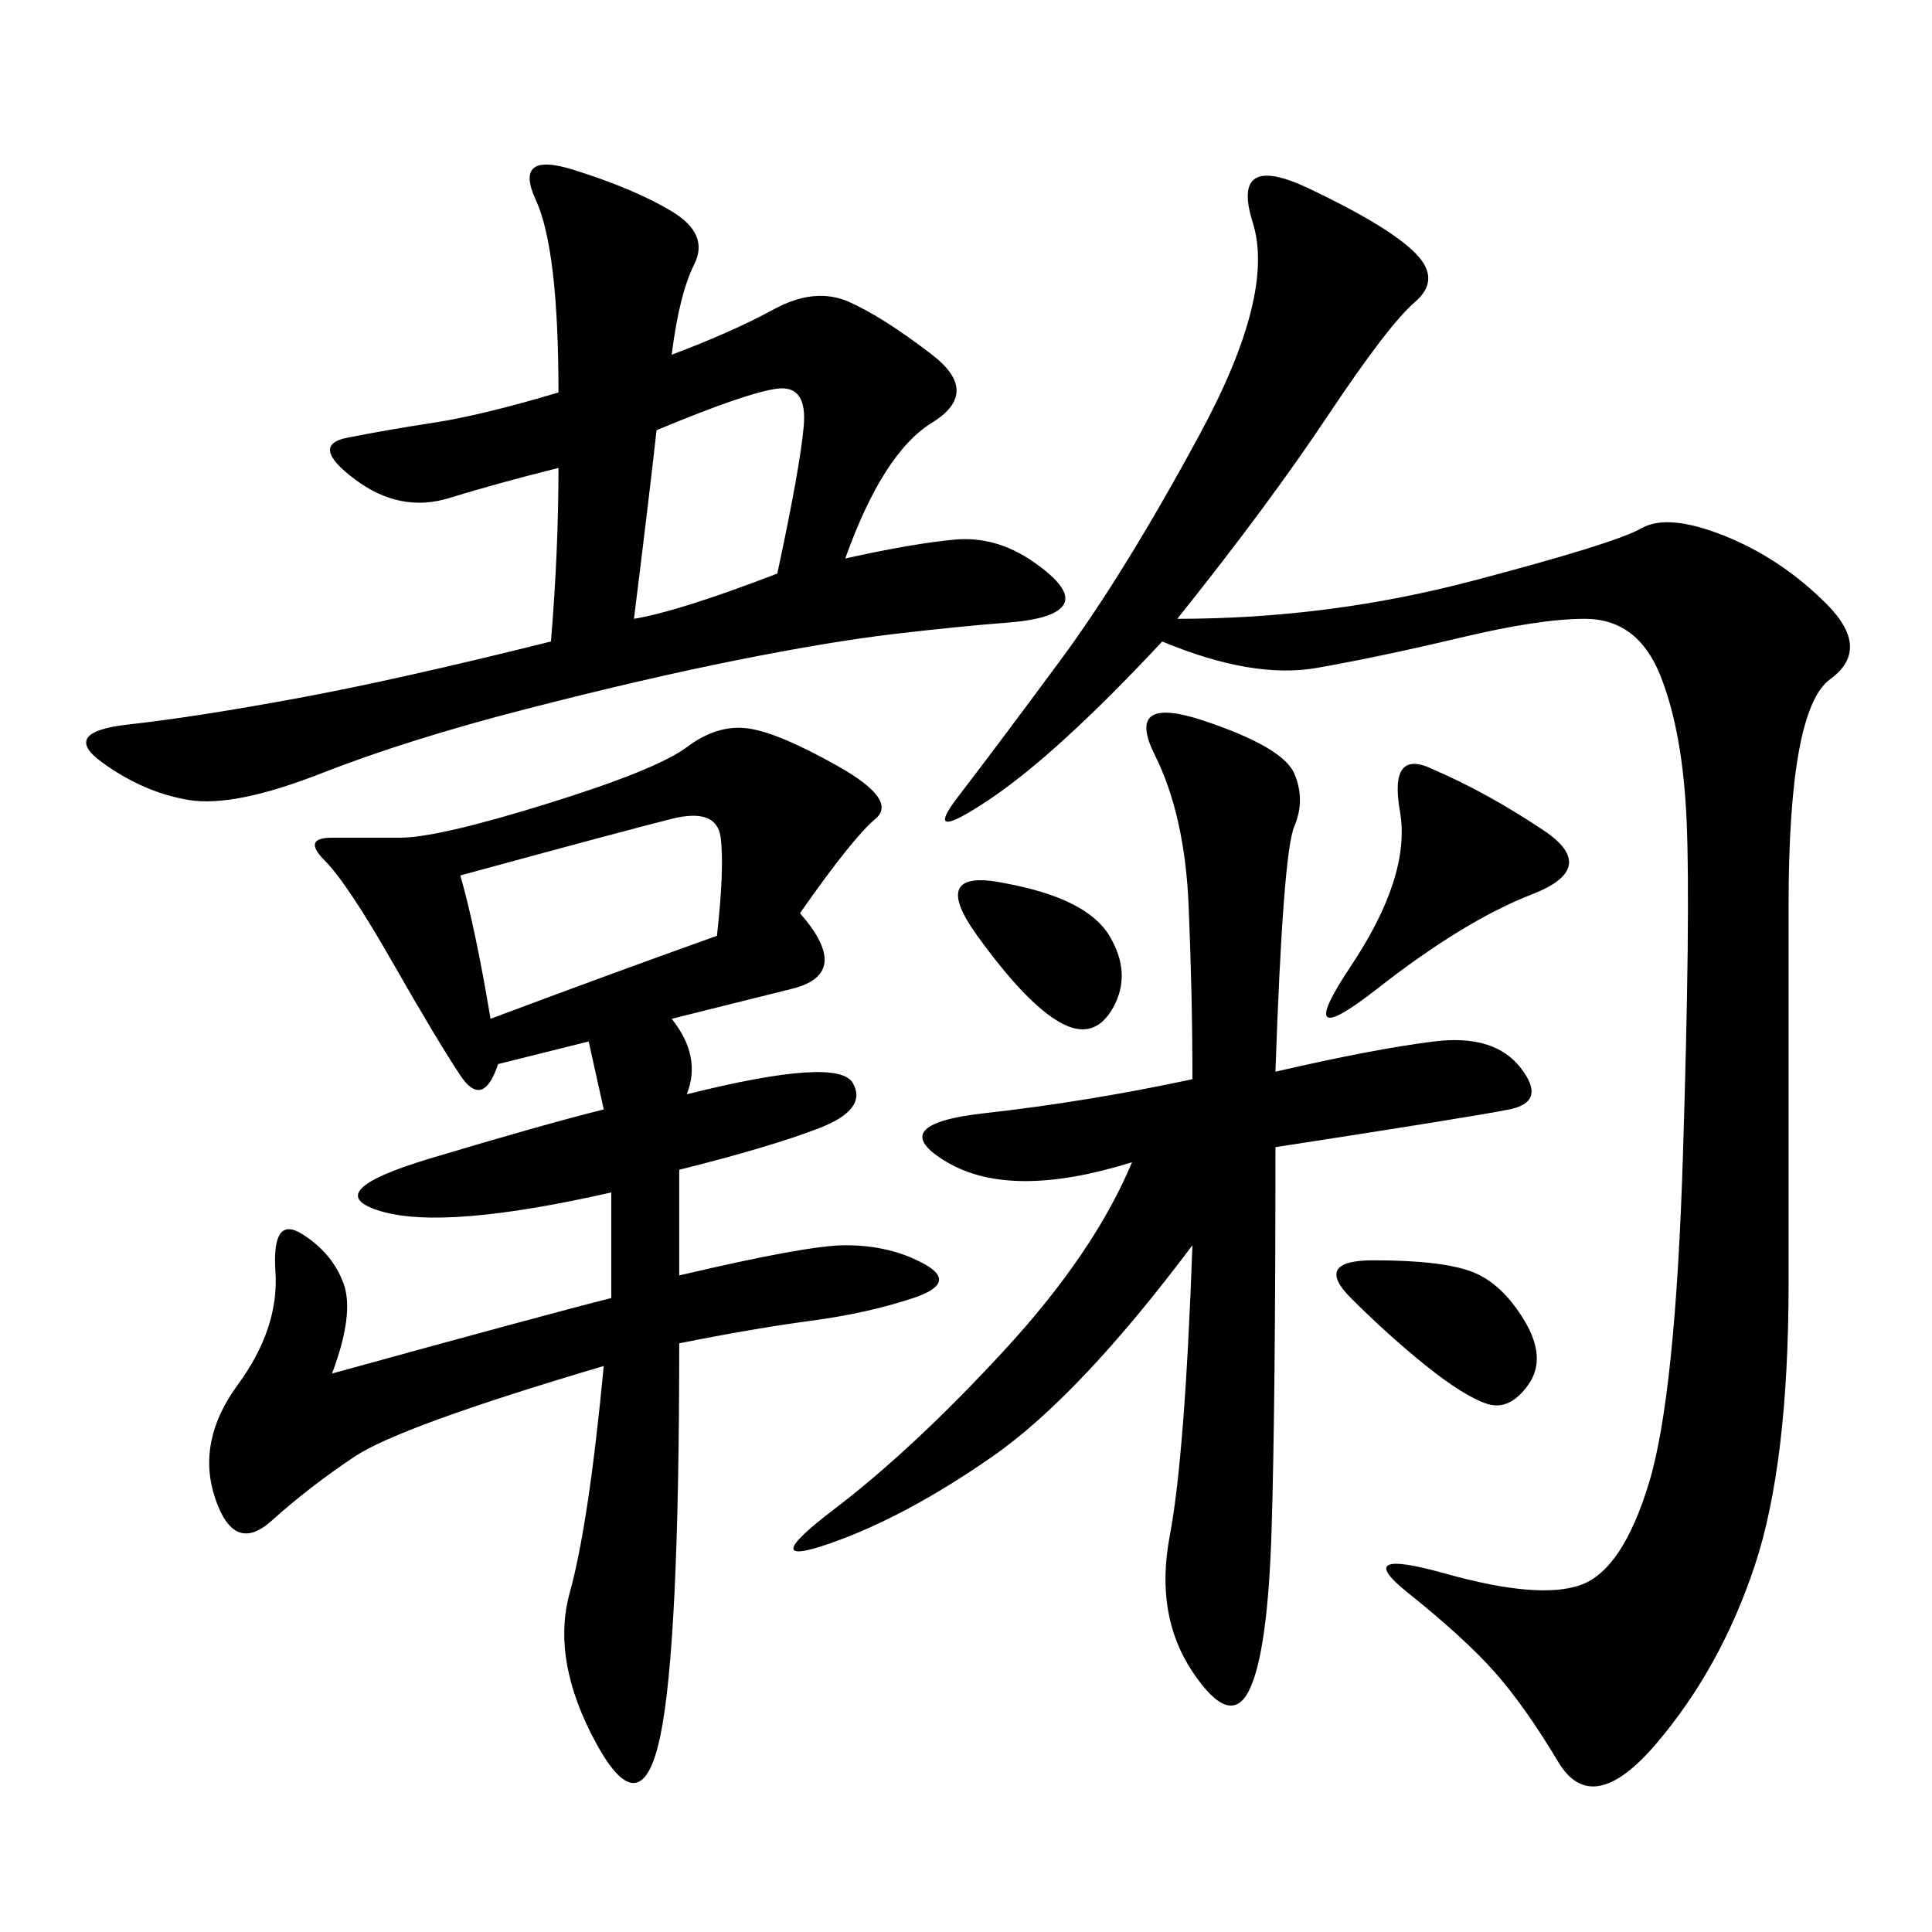 <svg xmlns="http://www.w3.org/2000/svg" xmlns:xlink="http://www.w3.org/1999/xlink" width="300" height="300"><path d="M124.22 141.80Q132.42 151.17 123.05 153.52L123.05 153.52L104.30 158.20Q108.98 164.06 106.64 169.92L106.64 169.92Q130.08 164.06 132.42 168.16Q134.77 172.27 127.15 175.20Q119.53 178.13 105.47 181.64L105.47 181.64L105.47 198.05Q125.39 193.36 131.25 193.36L131.25 193.36Q138.28 193.36 143.55 196.29Q148.83 199.22 141.80 201.56Q134.77 203.91 125.98 205.08Q117.19 206.25 105.47 208.59L105.47 208.59Q105.47 255.47 102.54 269.53Q99.61 283.59 92.58 270.70Q85.55 257.81 88.48 247.27Q91.41 236.72 93.75 212.11L93.75 212.11Q62.11 221.48 55.08 226.17Q48.05 230.86 42.19 236.13Q36.33 241.41 33.40 232.62Q30.47 223.83 36.91 215.04Q43.36 206.25 42.77 197.46Q42.19 188.67 46.88 191.60Q51.56 194.53 53.32 199.22Q55.08 203.91 51.56 213.28L51.56 213.28Q85.55 203.91 94.92 201.56L94.92 201.56L94.92 185.16Q69.14 191.02 59.18 188.09Q49.22 185.16 66.80 179.88Q84.38 174.61 93.75 172.27L93.75 172.27L91.41 161.72L77.34 165.23Q75 172.27 71.48 166.99Q67.97 161.72 60.94 149.41Q53.91 137.11 50.39 133.59Q46.88 130.08 51.56 130.08L51.56 130.08L62.11 130.08Q67.97 130.08 84.96 124.80Q101.95 119.53 106.64 116.02Q111.33 112.50 116.02 113.09Q120.70 113.67 130.08 118.95Q139.45 124.22 135.94 127.15Q132.42 130.08 124.22 141.80L124.22 141.80ZM182.81 96.09Q206.25 96.09 228.52 90.23Q250.78 84.38 254.88 82.03Q258.98 79.69 267.77 83.20Q276.56 86.72 283.59 93.75Q290.63 100.78 284.18 105.47Q277.73 110.16 277.73 140.63L277.73 140.63L277.73 199.22Q277.73 227.34 272.46 243.16Q267.19 258.98 257.23 270.70Q247.27 282.42 241.99 273.63Q236.72 264.84 232.03 259.57Q227.34 254.30 218.55 247.27Q209.77 240.23 224.41 244.34Q239.06 248.44 245.51 246.09Q251.95 243.75 256.05 230.27Q260.16 216.80 261.33 179.30Q262.50 141.80 261.91 127.73Q261.33 113.67 257.81 104.88Q254.30 96.09 246.09 96.09L246.09 96.09Q239.06 96.09 226.76 99.02Q214.45 101.95 204.49 103.71Q194.53 105.47 180.47 99.61L180.47 99.61Q164.06 117.19 153.52 124.22Q142.97 131.25 148.83 123.63Q154.69 116.02 164.65 102.54Q174.61 89.06 186.33 67.38Q198.05 45.70 194.53 34.57Q191.02 23.44 203.32 29.30Q215.63 35.16 219.73 39.26Q223.83 43.36 219.73 46.88Q215.63 50.39 206.25 64.45Q196.88 78.52 182.81 96.09L182.81 96.09ZM104.30 55.08Q113.67 51.56 120.12 48.05Q126.56 44.53 131.84 46.88Q137.11 49.22 144.73 55.08Q152.34 60.94 144.73 65.63Q137.11 70.31 131.25 86.72L131.25 86.72Q141.80 84.38 148.24 83.79Q154.69 83.20 160.55 87.30Q166.41 91.41 165.23 93.75Q164.06 96.09 156.45 96.68Q148.83 97.27 138.87 98.44Q128.91 99.61 114.26 102.54Q99.61 105.47 81.45 110.16Q63.28 114.84 49.80 120.12Q36.33 125.39 29.30 124.22Q22.27 123.05 15.82 118.36Q9.38 113.67 19.92 112.50Q30.47 111.33 46.29 108.40Q62.11 105.47 85.55 99.61L85.55 99.61Q86.72 85.55 86.72 72.66L86.72 72.66Q77.34 75 69.73 77.34Q62.11 79.69 55.08 74.41Q48.05 69.14 53.91 67.97Q59.77 66.80 67.38 65.63Q75 64.45 86.72 60.94L86.72 60.94Q86.72 38.67 83.20 31.05Q79.69 23.44 89.06 26.37Q98.44 29.30 104.30 32.81Q110.16 36.33 107.81 41.02Q105.47 45.70 104.30 55.08L104.30 55.08ZM198.05 166.41Q213.28 162.89 222.66 161.72Q232.03 160.55 236.13 165.82Q240.23 171.09 234.38 172.27Q228.52 173.44 198.05 178.13L198.05 178.13Q198.05 217.97 197.46 237.30Q196.88 256.64 193.95 262.50Q191.02 268.36 185.16 259.57Q179.30 250.78 181.64 238.48Q183.98 226.17 185.16 193.36L185.16 193.36Q167.58 216.80 154.10 226.17Q140.63 235.55 128.91 239.65Q117.19 243.75 129.49 234.38Q141.80 225 155.86 209.77Q169.92 194.53 175.78 180.47L175.78 180.47Q157.03 186.33 147.07 180.47Q137.11 174.61 152.93 172.85Q168.75 171.09 185.16 167.58L185.16 167.58Q185.16 154.69 184.57 140.63Q183.98 126.56 179.30 117.19Q174.61 107.81 186.91 111.91Q199.22 116.02 200.98 120.12Q202.73 124.22 200.98 128.32Q199.22 132.42 198.05 166.41L198.05 166.41ZM71.48 135.94Q73.83 144.14 76.17 158.20L76.17 158.20Q94.92 151.17 111.33 145.31L111.33 145.31Q112.50 134.77 111.91 130.08Q111.33 125.39 104.30 127.15Q97.27 128.91 71.48 135.94L71.48 135.94ZM101.95 66.80Q100.78 77.34 98.44 96.09L98.44 96.09Q105.47 94.92 120.70 89.06L120.70 89.06Q124.22 72.66 124.80 66.21Q125.39 59.77 120.70 60.35Q116.02 60.94 101.95 66.80L101.95 66.80ZM222.66 119.53Q230.86 123.05 239.65 128.91Q248.44 134.77 237.89 138.87Q227.34 142.97 213.87 153.52Q200.39 164.06 209.77 150Q219.14 135.94 217.38 125.98Q215.63 116.02 222.66 119.53L222.66 119.53ZM213.28 195.70Q223.83 195.70 228.52 197.46Q233.20 199.22 236.72 205.08Q240.23 210.94 237.30 215.04Q234.38 219.14 230.86 217.97Q227.34 216.80 221.48 212.11Q215.63 207.42 209.77 201.56Q203.91 195.70 213.28 195.70L213.28 195.70ZM155.86 137.11Q168.75 139.45 172.27 145.31Q175.78 151.17 172.85 156.45Q169.92 161.72 164.65 158.79Q159.38 155.86 151.76 145.31Q144.14 134.77 155.86 137.11L155.86 137.11Z"/></svg>